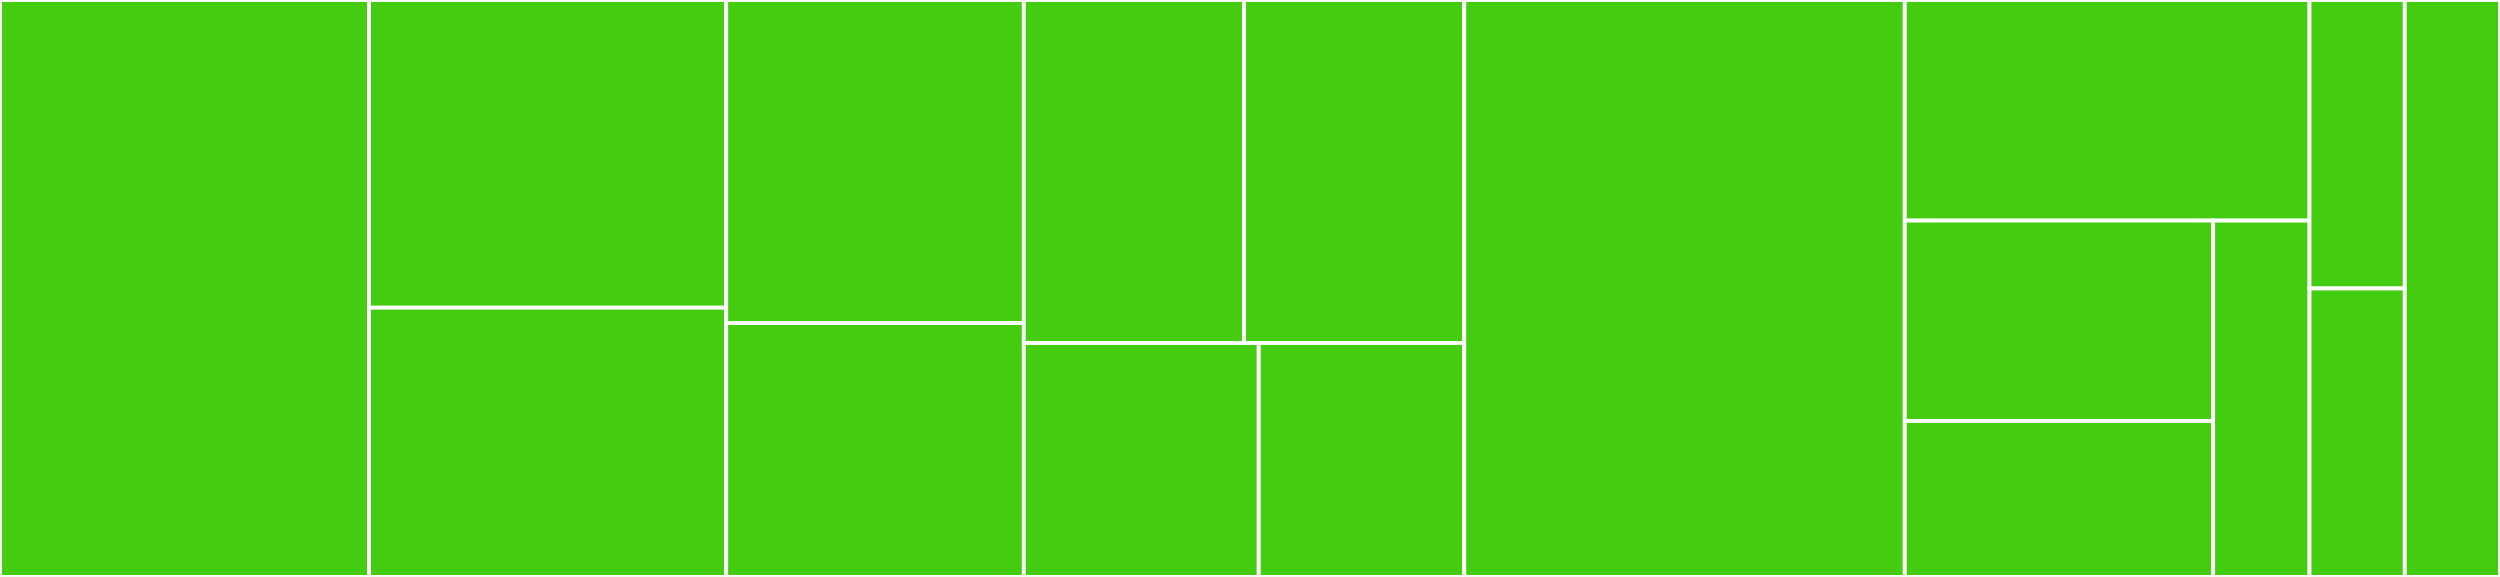 <svg baseProfile="full" width="650" height="150" viewBox="0 0 650 150" version="1.1"
xmlns="http://www.w3.org/2000/svg" xmlns:ev="http://www.w3.org/2001/xml-events"
xmlns:xlink="http://www.w3.org/1999/xlink">

<rect x="0" y="0" width="650" height="150" fill="#333333" stroke="none"/>

<style>rect.s{mask:url(#mask);}</style>
<defs>
  <pattern id="white" width="4" height="4" patternUnits="userSpaceOnUse" patternTransform="rotate(45)">
    <rect width="2" height="2" transform="translate(0,0)" fill="white"></rect>
  </pattern>
  <mask id="mask">
    <rect x="0" y="0" width="100%" height="100%" fill="url(#white)"></rect>
  </mask>
</defs>

<rect x="0" y="0" width="95.952" height="150.0" fill="#4c1" stroke="white" stroke-width="1" class=" tooltipped" data-content="functions/getItems/index.ts"><title>functions/getItems/index.ts</title></rect>
<rect x="95.952" y="0" width="92.857" height="80" fill="#4c1" stroke="white" stroke-width="1" class=" tooltipped" data-content="functions/index.ts"><title>functions/index.ts</title></rect>
<rect x="95.952" y="80" width="92.857" height="70" fill="#4c1" stroke="white" stroke-width="1" class=" tooltipped" data-content="functions/getItem/index.ts"><title>functions/getItem/index.ts</title></rect>
<rect x="188.81" y="0" width="77.381" height="84.0" fill="#4c1" stroke="white" stroke-width="1" class=" tooltipped" data-content="functions/replaceItem/index.ts"><title>functions/replaceItem/index.ts</title></rect>
<rect x="188.81" y="84.0" width="77.381" height="66.0" fill="#4c1" stroke="white" stroke-width="1" class=" tooltipped" data-content="functions/createItem/index.ts"><title>functions/createItem/index.ts</title></rect>
<rect x="266.19" y="0" width="57.262" height="89.189" fill="#4c1" stroke="white" stroke-width="1" class=" tooltipped" data-content="functions/deleteItem/index.ts"><title>functions/deleteItem/index.ts</title></rect>
<rect x="323.452" y="0" width="57.262" height="89.189" fill="#4c1" stroke="white" stroke-width="1" class=" tooltipped" data-content="functions/updateItem/index.ts"><title>functions/updateItem/index.ts</title></rect>
<rect x="266.19" y="89.189" width="61.079" height="60.811" fill="#4c1" stroke="white" stroke-width="1" class=" tooltipped" data-content="functions/countItems/index.ts"><title>functions/countItems/index.ts</title></rect>
<rect x="327.27" y="89.189" width="53.444" height="60.811" fill="#4c1" stroke="white" stroke-width="1" class=" tooltipped" data-content="functions/deleteItems/index.ts"><title>functions/deleteItems/index.ts</title></rect>
<rect x="380.714" y="0" width="114.524" height="150.0" fill="#4c1" stroke="white" stroke-width="1" class=" tooltipped" data-content="utils/filterItems/constructComparisonFilter/index.ts"><title>utils/filterItems/constructComparisonFilter/index.ts</title></rect>
<rect x="495.238" y="0" width="105.238" height="57.353" fill="#4c1" stroke="white" stroke-width="1" class=" tooltipped" data-content="utils/filterItems/knexFilters/index.ts"><title>utils/filterItems/knexFilters/index.ts</title></rect>
<rect x="495.238" y="57.353" width="80.181" height="52.114" fill="#4c1" stroke="white" stroke-width="1" class=" tooltipped" data-content="utils/filterItems/createLogicalFilter/index.ts"><title>utils/filterItems/createLogicalFilter/index.ts</title></rect>
<rect x="495.238" y="109.467" width="80.181" height="40.533" fill="#4c1" stroke="white" stroke-width="1" class=" tooltipped" data-content="utils/filterItems/createItemFilter/index.ts"><title>utils/filterItems/createItemFilter/index.ts</title></rect>
<rect x="575.42" y="57.353" width="25.057" height="92.647" fill="#4c1" stroke="white" stroke-width="1" class=" tooltipped" data-content="utils/filterItems/index.ts"><title>utils/filterItems/index.ts</title></rect>
<rect x="600.476" y="0" width="24.762" height="75" fill="#4c1" stroke="white" stroke-width="1" class=" tooltipped" data-content="utils/connectToDb/index.ts"><title>utils/connectToDb/index.ts</title></rect>
<rect x="600.476" y="75" width="24.762" height="75" fill="#4c1" stroke="white" stroke-width="1" class=" tooltipped" data-content="utils/createIdFilter/index.ts"><title>utils/createIdFilter/index.ts</title></rect>
<rect x="625.238" y="0" width="24.762" height="150.0" fill="#4c1" stroke="white" stroke-width="1" class=" tooltipped" data-content="factory.ts"><title>factory.ts</title></rect>
</svg>